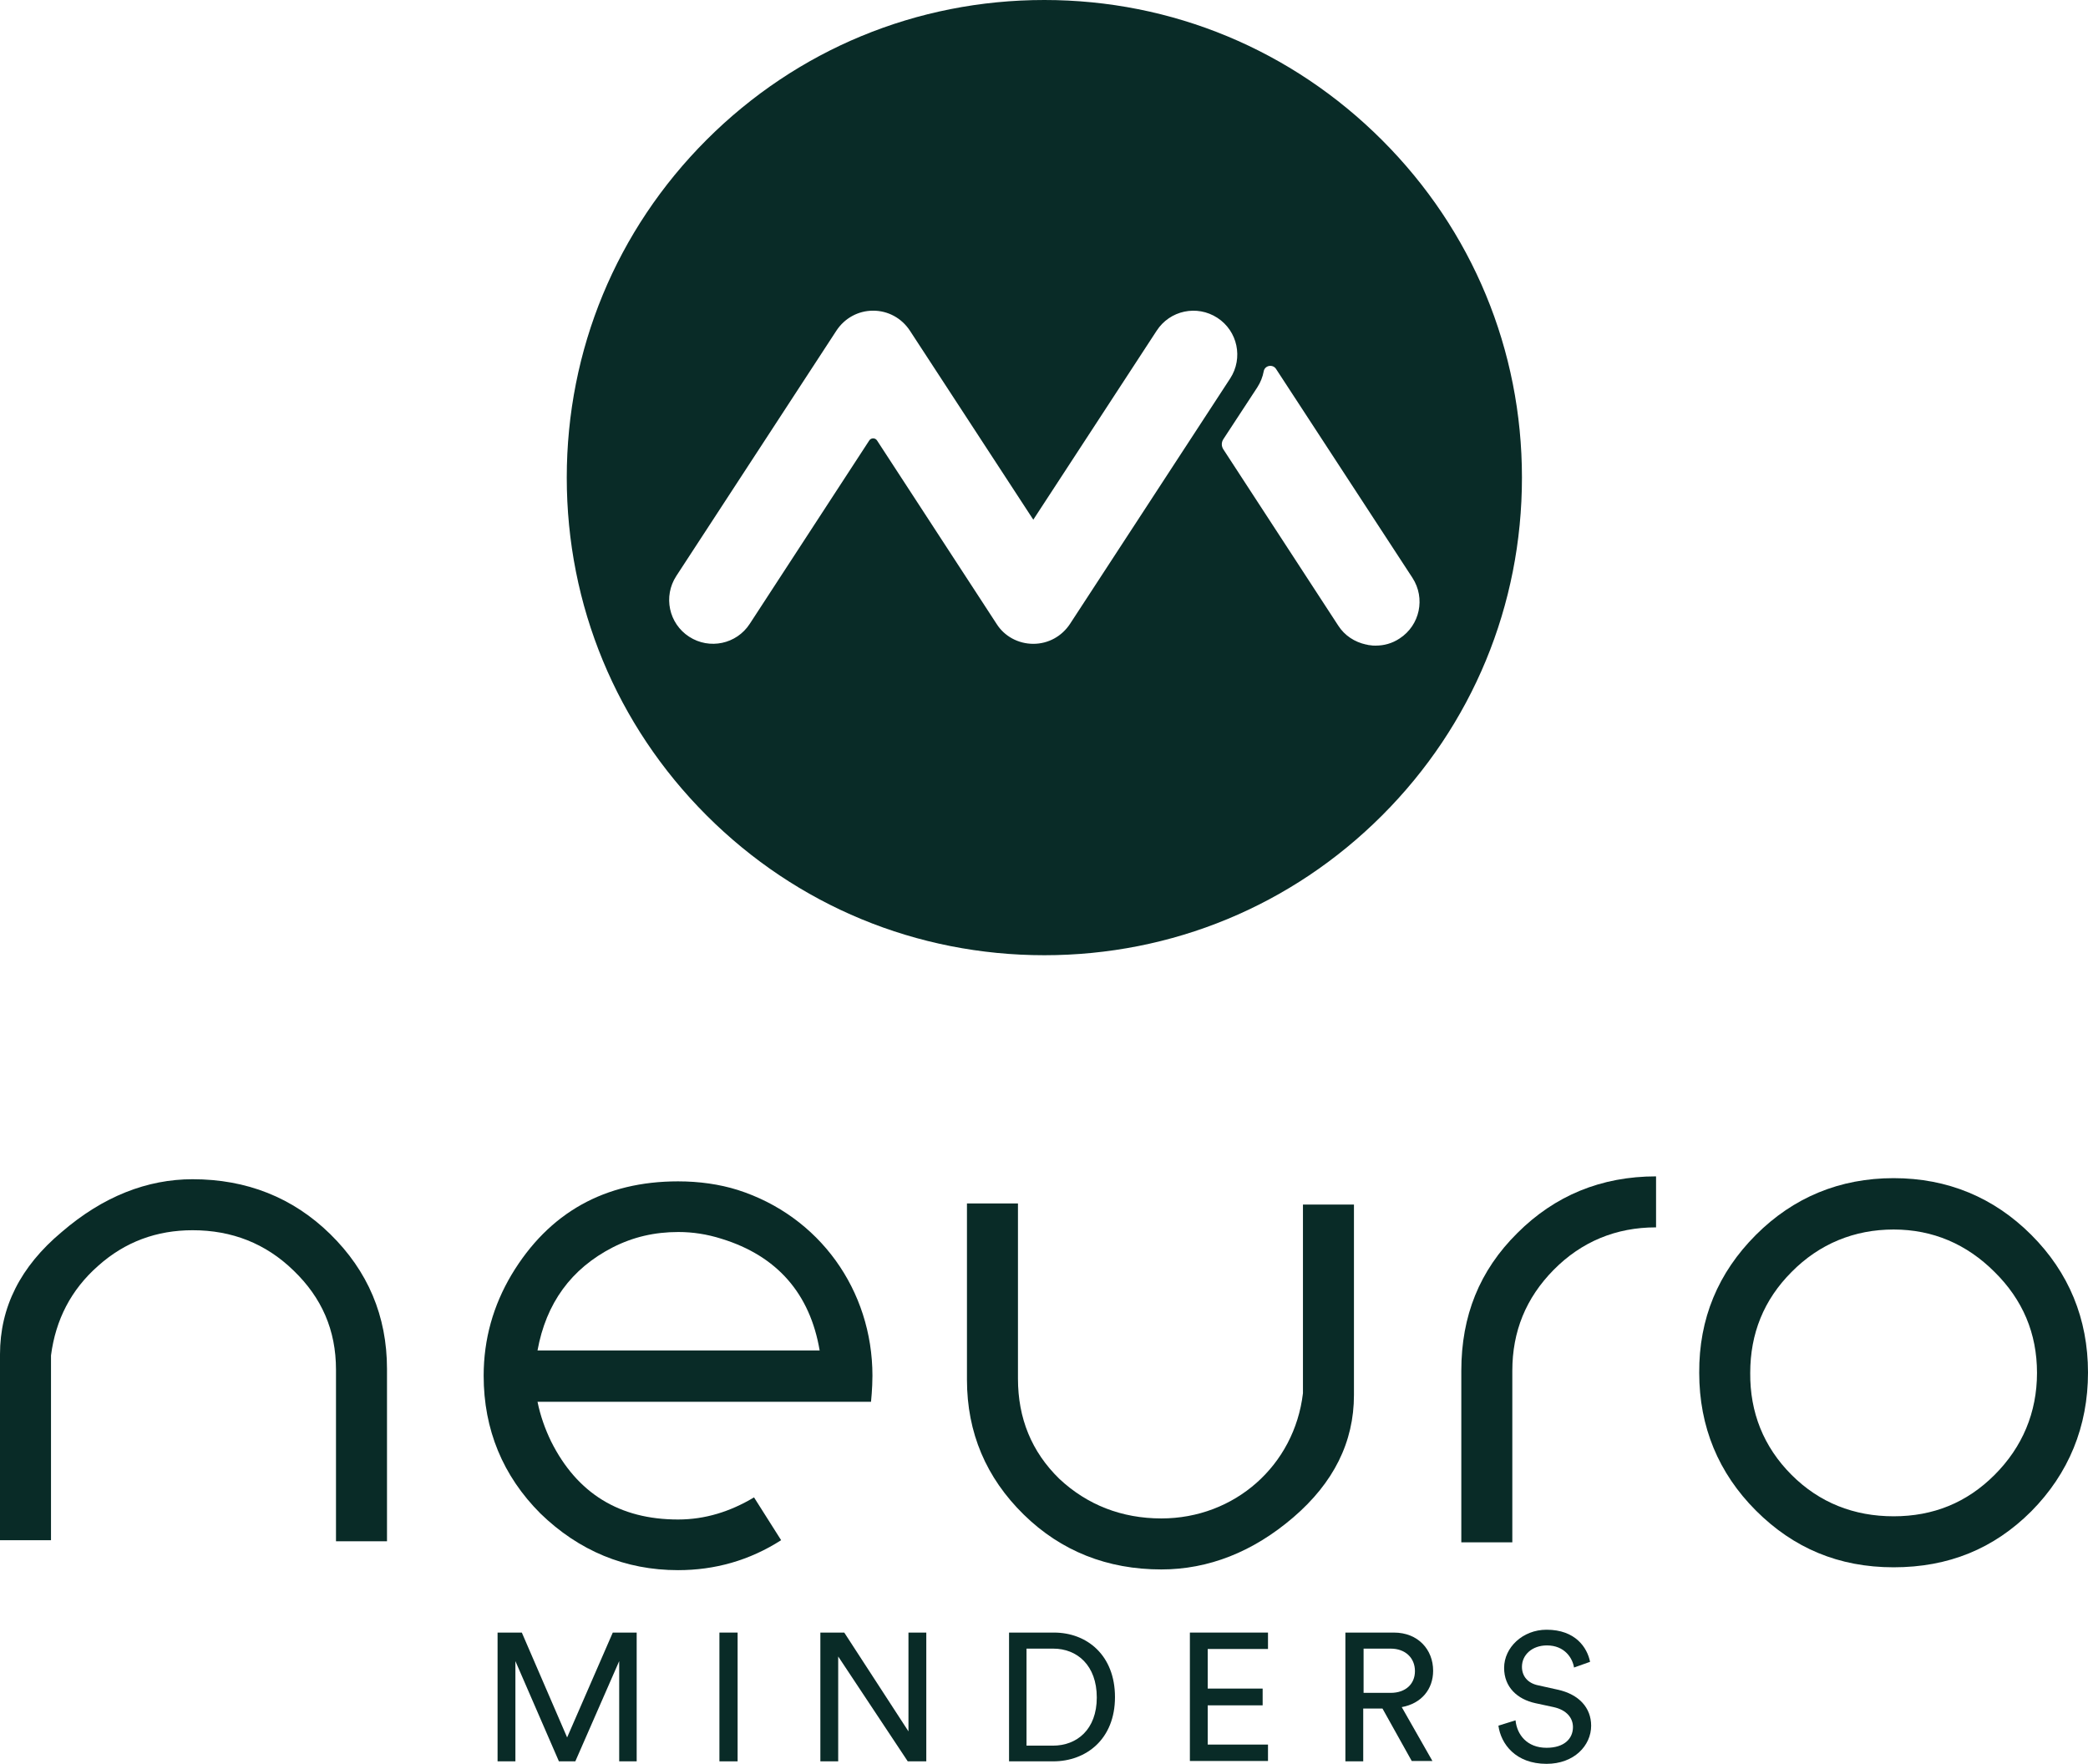 <svg viewBox="0 0 585.4 494.5" xmlns="http://www.w3.org/2000/svg" id="Layer_2">
  <defs>
    <style>
      .cls-1 {
        fill: #092b27;
      }
    </style>
  </defs>
  <g id="Layer_16">
    <g>
      <g>
        <path d="m94.2,432.1v-48.1c0-11.1-4-20.2-11.9-27.8-7.8-7.6-17.3-11.3-28.3-11.3-10,0-18.9,3.2-26.5,10-7.6,6.7-11.9,15.1-13.2,25.1v51.8H0v-52.1c0-13.2,5.7-24.6,17.3-34.3,11.6-10,24-14.8,36.7-14.8,15.1,0,28.1,5.1,38.6,15.4s15.9,22.9,15.9,37.8v48.3h-14.3Z" class="cls-1"></path>
        <path d="m219,431.8c-8.9,5.7-18.6,8.4-28.9,8.4-14.8,0-27.8-5.4-38.6-15.9-10.5-10.5-15.9-23.5-15.9-38.6,0-10.3,2.7-19.7,7.8-28.3,10.5-17.5,26.2-26.2,46.7-26.2,5.9,0,11.6.8,16.7,2.4,22.9,7.3,37.8,28.1,37.8,52.1,0,3.5-.4,7.3-.4,7.3h-93.5c.8,4,2.2,7.8,3.8,11.1,7.3,14.6,19.2,21.9,35.6,21.9,7.6,0,14.6-2.2,21.3-6.2l7.6,12Zm-68.3-53.2h79.1c-2.7-15.9-11.9-26.5-27.5-31.3-4.1-1.3-8.1-1.9-12.1-1.9-6.7,0-12.7,1.4-18.4,4.3-11.7,6-18.7,15.7-21.1,28.9Z" class="cls-1"></path>
        <path d="m379.6,337.6v53.5c0,13.2-5.7,24.6-17,34.3s-23.8,14.6-37,14.6c-15.1,0-28.1-5.1-38.6-15.4-10.5-10.3-15.9-22.9-15.9-37.8v-49.4h14.3v49.1c0,11.1,3.8,20.5,11.6,28.1,7.8,7.3,17.5,11.1,28.6,11.1,20.5,0,37.3-14.8,39.7-35.1v-52.9h14.3v-.1Z" class="cls-1"></path>
        <path d="m464.2,344.1c-11.1,0-20.8,4-28.6,11.9s-11.6,17.3-11.6,28.3v48.1h-14.3v-48.1c0-15.4,5.1-28.1,15.7-38.6,10.5-10.5,23.5-15.9,38.9-15.9v14.3h-.1Z" class="cls-1"></path>
        <path d="m492.3,346.2c10.5-10.5,23.5-15.9,38.6-15.9s28.1,5.4,38.6,15.9,15.9,23.5,15.9,38.6-5.4,28.3-15.9,38.9c-10.5,10.5-23.2,15.7-38.6,15.7s-28.1-5.4-38.6-15.9-15.9-23.5-15.9-38.6c-.1-15.2,5.3-28.1,15.9-38.7Zm10,67.3c7.8,7.8,17.5,11.6,28.6,11.6s20.5-3.8,28.3-11.6,11.9-17.5,11.9-28.6-4-20.5-11.9-28.3c-7.8-7.8-17.3-11.9-28.3-11.9s-20.8,4-28.6,11.9c-7.8,7.8-11.6,17.3-11.6,28.3-.1,11,3.7,20.7,11.6,28.6Z" class="cls-1"></path>
      </g>
      <g>
        <path d="m173.6,493.8v-28.1l-12.3,28.1h-4.6l-12.2-28.1v28.1h-5v-36.1h6.8l12.7,29.4,12.8-29.4h6.7v36.1h-4.9Z" class="cls-1"></path>
        <path d="m201.7,493.8v-36.1h5.1v36.1h-5.1Z" class="cls-1"></path>
        <path d="m254.5,493.8l-19.5-29.4v29.4h-5v-36.1h6.7l18,27.7v-27.7h5v36.1h-5.2Z" class="cls-1"></path>
        <path d="m282.9,493.8v-36.1h12.6c9.2,0,17.1,6.3,17.1,18.1s-8.1,18-17.3,18h-12.4Zm12.3-4.4c6.7,0,12.3-4.5,12.3-13.5s-5.5-13.7-12.2-13.7h-7.5v27.2h7.4Z" class="cls-1"></path>
        <path d="m333.6,493.8v-36.1h21.9v4.6h-16.9v11.1h15.4v4.7h-15.4v11h16.9v4.6h-21.9v.1Z" class="cls-1"></path>
        <path d="m387.6,479h-5.4v14.8h-5v-36.1h13.6c6.8,0,11,4.8,11,10.7,0,5.2-3.3,9.2-8.8,10.2l8.6,15.1h-5.8l-8.2-14.7Zm2.3-4.4c4.1,0,6.8-2.4,6.8-6.1s-2.7-6.3-6.8-6.3h-7.6v12.4h7.6Z" class="cls-1"></path>
        <path d="m441.3,467.5c-.4-2.6-2.6-6.2-7.6-6.2-4.1,0-7,2.6-7,6,0,2.6,1.6,4.6,4.6,5.2l5.4,1.2c6,1.3,9.4,5.1,9.4,10.1,0,5.6-4.8,10.7-12.5,10.7-8.7,0-12.8-5.6-13.5-10.7l4.8-1.5c.4,4,3.2,7.7,8.7,7.7,5,0,7.4-2.6,7.4-5.8,0-2.6-1.8-4.8-5.4-5.6l-5.1-1.1c-5.1-1.1-8.8-4.5-8.8-9.9,0-5.7,5.2-10.7,11.9-10.7,8.1,0,11.4,5,12.2,9l-4.5,1.6Z" class="cls-1"></path>
      </g>
      <path d="m387.5,39.3C362.2,14,328.6,0,292.8,0s-69.4,13.9-94.7,39.2-39.2,58.9-39.2,94.7,13.9,69.4,39.2,94.7c25.3,25.3,58.9,39.2,94.7,39.2s69.4-13.9,94.7-39.2c25.3-25.3,39.2-58.9,39.2-94.7s-13.9-69.3-39.2-94.6Zm-108.1,135.6l-33.5-51.4c-.5-.8-1.7-.8-2.2,0l-33.5,51.4c-3.7,5.7-11.3,7.3-17,3.6-5.7-3.7-7.3-11.3-3.6-17l44.9-68.8c2.3-3.5,6.1-5.6,10.3-5.6s8,2.1,10.3,5.6l34.6,53h0l34.6-53c3.7-5.7,11.3-7.3,17-3.6s7.3,11.3,3.6,17l-44.9,68.8c-2.3,3.5-6.1,5.6-10.3,5.6h0c-4.2,0-8.1-2.1-10.3-5.6Zm63.6-51.8l9.5-14.5c.9-1.4,1.5-2.9,1.8-4.5.3-1.7,2.6-2.1,3.5-.6l38.2,58.5c3.7,5.7,2.1,13.3-3.6,17-2.1,1.4-4.4,2-6.7,2h-.2c-.4,0-.8,0-1.3-.1-.4,0-.7-.1-1.1-.2h-.1c-3.2-.7-6-2.5-7.8-5.3l-32.2-49.4c-.6-.9-.6-2,0-2.9Z" class="cls-1"></path>
    </g>
  </g>
</svg>